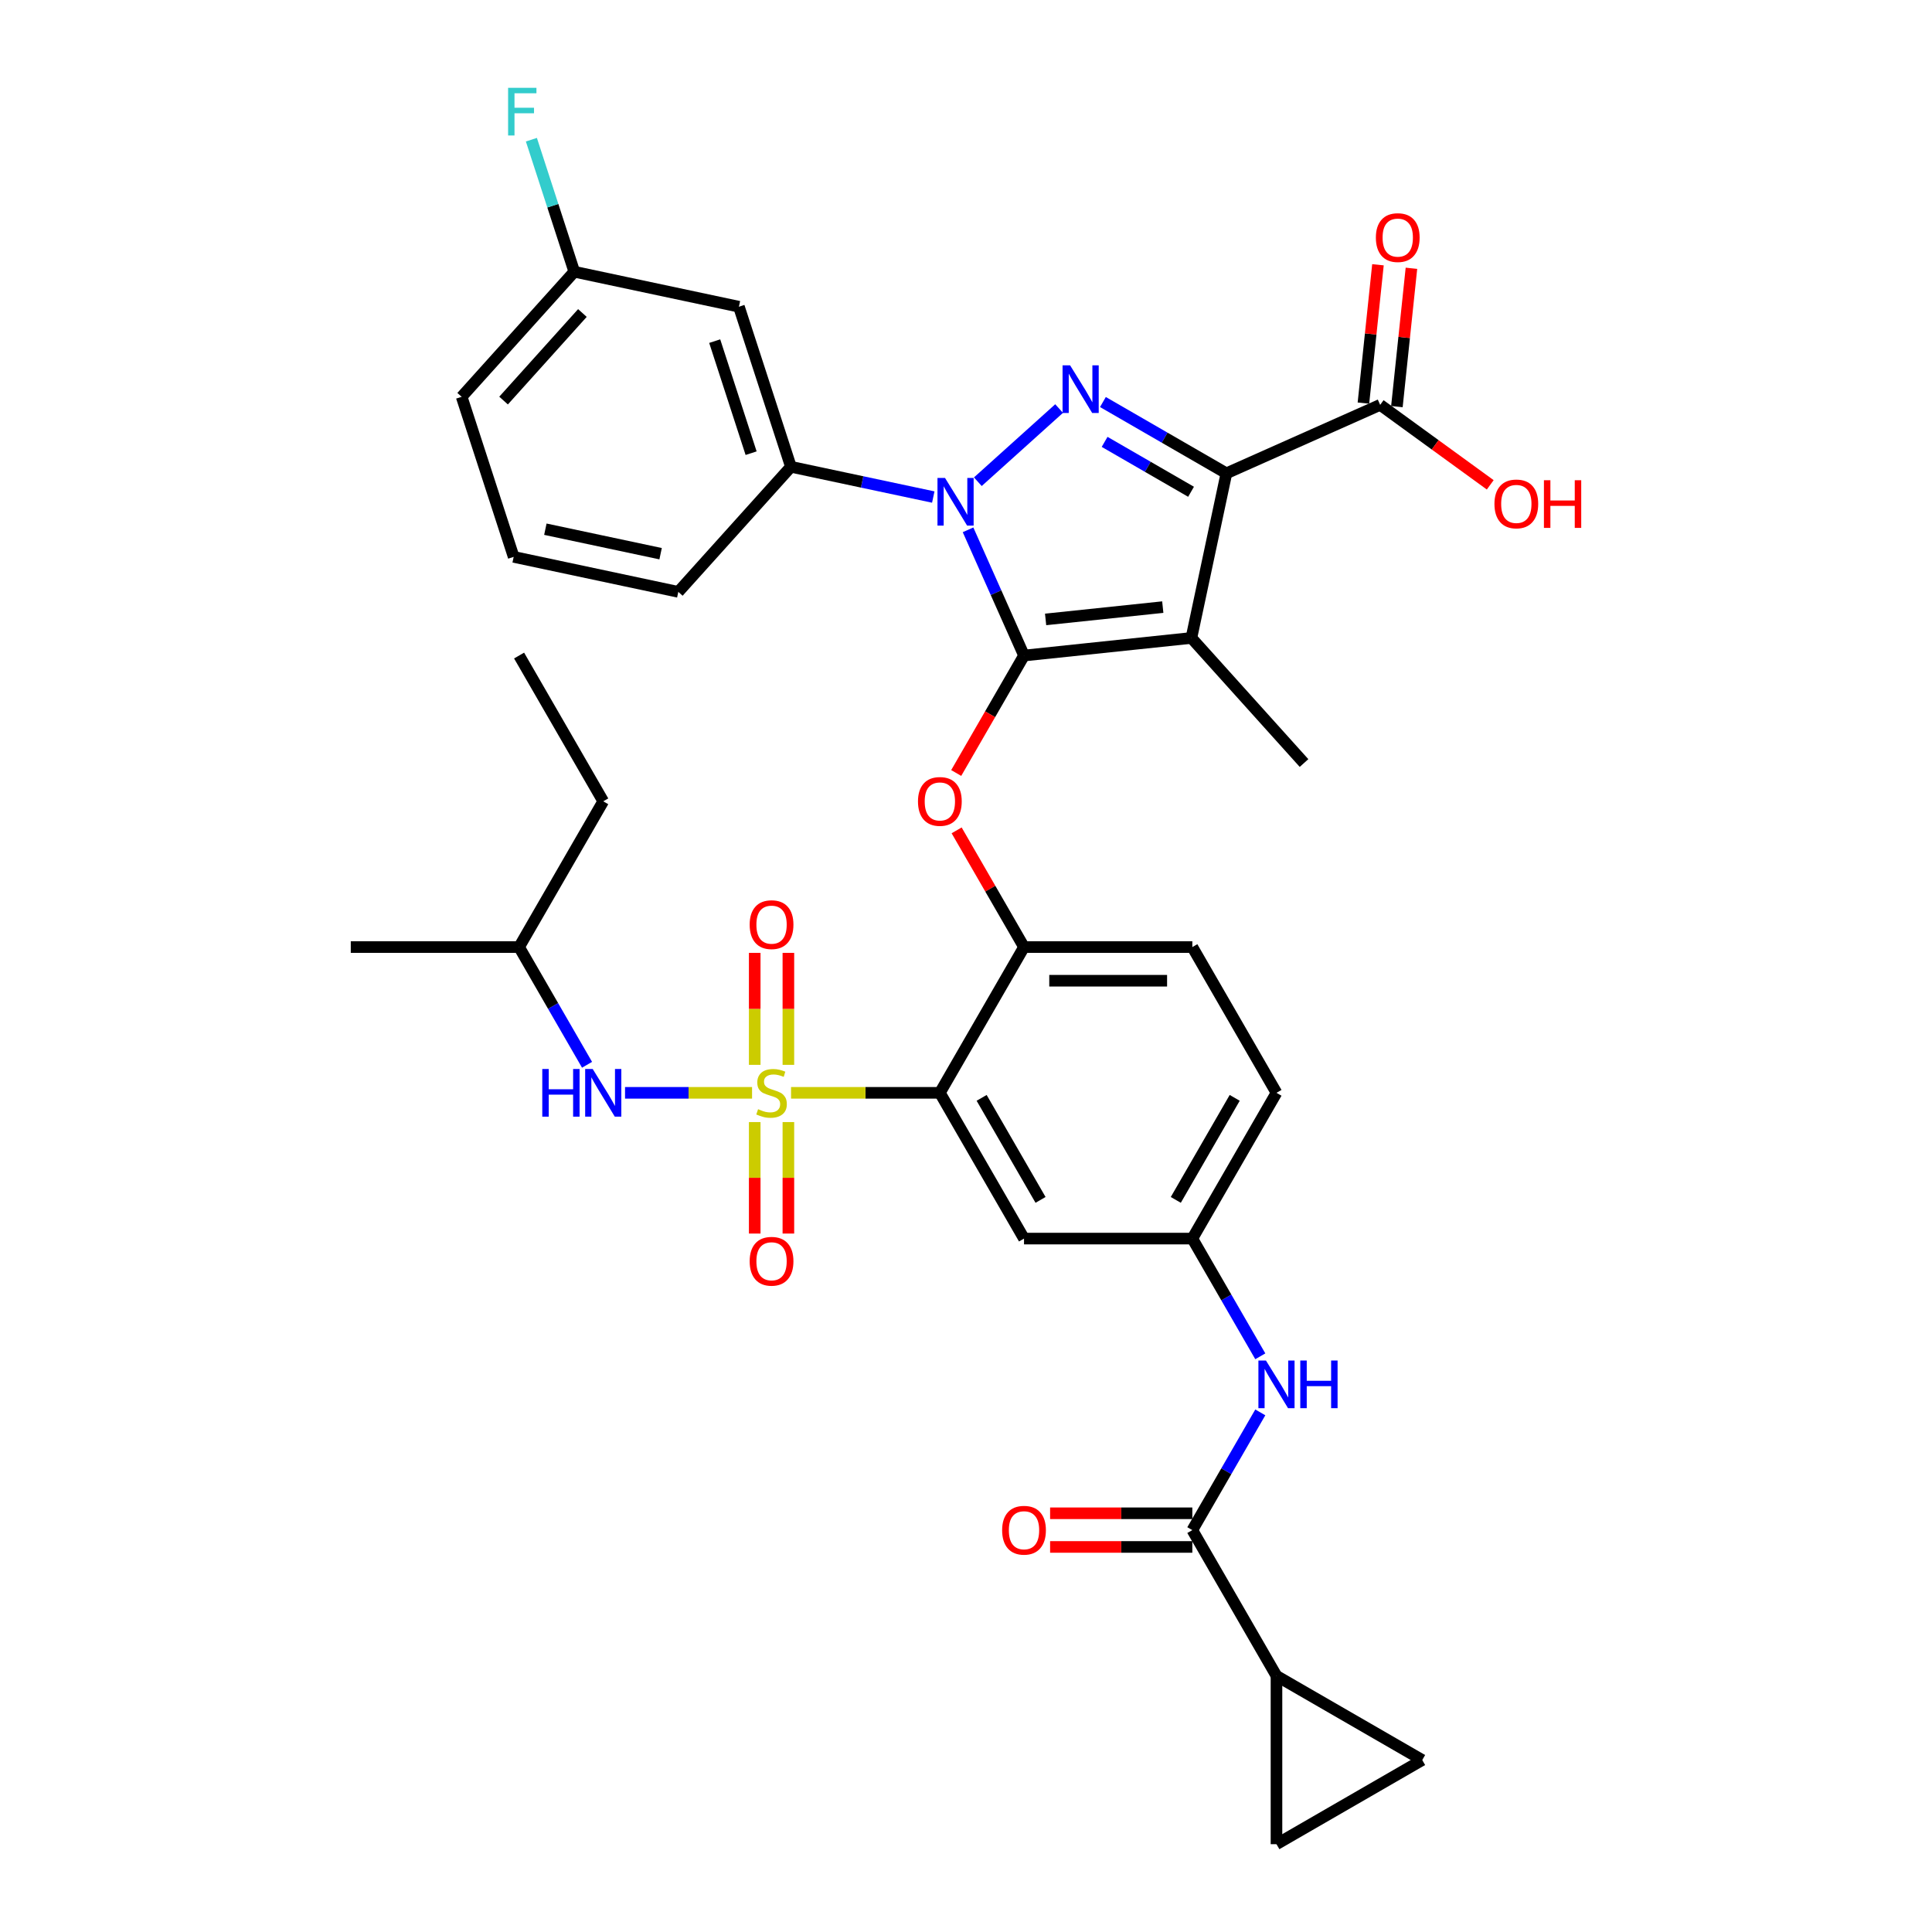<?xml version='1.0' encoding='iso-8859-1'?>
<svg version='1.1' baseProfile='full'
              xmlns='http://www.w3.org/2000/svg'
                      xmlns:rdkit='http://www.rdkit.org/xml'
                      xmlns:xlink='http://www.w3.org/1999/xlink'
                  xml:space='preserve'
width='1000px' height='1000px' viewBox='0 0 1000 1000'>
<!-- END OF HEADER -->
<rect style='opacity:1.0;fill:#FFFFFF;stroke:none' width='1000' height='1000' x='0' y='0'> </rect>
<path class='bond-0' d='M 660.705,867.428 L 736.151,910.987' style='fill:none;fill-rule:evenodd;stroke:#000000;stroke-width:6px;stroke-linecap:butt;stroke-linejoin:miter;stroke-opacity:1' />
<path class='bond-1' d='M 660.705,867.428 L 660.705,954.545' style='fill:none;fill-rule:evenodd;stroke:#000000;stroke-width:6px;stroke-linecap:butt;stroke-linejoin:miter;stroke-opacity:1' />
<path class='bond-2' d='M 660.705,867.428 L 617.147,791.982' style='fill:none;fill-rule:evenodd;stroke:#000000;stroke-width:6px;stroke-linecap:butt;stroke-linejoin:miter;stroke-opacity:1' />
<path class='bond-3' d='M 652.326,731.05 L 634.736,761.516' style='fill:none;fill-rule:evenodd;stroke:#0000FF;stroke-width:6px;stroke-linecap:butt;stroke-linejoin:miter;stroke-opacity:1' />
<path class='bond-3' d='M 634.736,761.516 L 617.147,791.982' style='fill:none;fill-rule:evenodd;stroke:#000000;stroke-width:6px;stroke-linecap:butt;stroke-linejoin:miter;stroke-opacity:1' />
<path class='bond-4' d='M 652.326,702.023 L 634.736,671.557' style='fill:none;fill-rule:evenodd;stroke:#0000FF;stroke-width:6px;stroke-linecap:butt;stroke-linejoin:miter;stroke-opacity:1' />
<path class='bond-4' d='M 634.736,671.557 L 617.147,641.091' style='fill:none;fill-rule:evenodd;stroke:#000000;stroke-width:6px;stroke-linecap:butt;stroke-linejoin:miter;stroke-opacity:1' />
<path class='bond-5' d='M 617.147,783.271 L 580.34,783.271' style='fill:none;fill-rule:evenodd;stroke:#000000;stroke-width:6px;stroke-linecap:butt;stroke-linejoin:miter;stroke-opacity:1' />
<path class='bond-5' d='M 580.34,783.271 L 543.533,783.271' style='fill:none;fill-rule:evenodd;stroke:#FF0000;stroke-width:6px;stroke-linecap:butt;stroke-linejoin:miter;stroke-opacity:1' />
<path class='bond-5' d='M 617.147,800.694 L 580.34,800.694' style='fill:none;fill-rule:evenodd;stroke:#000000;stroke-width:6px;stroke-linecap:butt;stroke-linejoin:miter;stroke-opacity:1' />
<path class='bond-5' d='M 580.34,800.694 L 543.533,800.694' style='fill:none;fill-rule:evenodd;stroke:#FF0000;stroke-width:6px;stroke-linecap:butt;stroke-linejoin:miter;stroke-opacity:1' />
<path class='bond-6' d='M 736.151,910.987 L 660.705,954.545' style='fill:none;fill-rule:evenodd;stroke:#000000;stroke-width:6px;stroke-linecap:butt;stroke-linejoin:miter;stroke-opacity:1' />
<path class='bond-7' d='M 714.368,209.555 L 742.856,230.252' style='fill:none;fill-rule:evenodd;stroke:#000000;stroke-width:6px;stroke-linecap:butt;stroke-linejoin:miter;stroke-opacity:1' />
<path class='bond-7' d='M 742.856,230.252 L 771.344,250.95' style='fill:none;fill-rule:evenodd;stroke:#FF0000;stroke-width:6px;stroke-linecap:butt;stroke-linejoin:miter;stroke-opacity:1' />
<path class='bond-8' d='M 723.032,210.465 L 726.795,174.663' style='fill:none;fill-rule:evenodd;stroke:#000000;stroke-width:6px;stroke-linecap:butt;stroke-linejoin:miter;stroke-opacity:1' />
<path class='bond-8' d='M 726.795,174.663 L 730.558,138.862' style='fill:none;fill-rule:evenodd;stroke:#FF0000;stroke-width:6px;stroke-linecap:butt;stroke-linejoin:miter;stroke-opacity:1' />
<path class='bond-8' d='M 705.704,208.644 L 709.467,172.842' style='fill:none;fill-rule:evenodd;stroke:#000000;stroke-width:6px;stroke-linecap:butt;stroke-linejoin:miter;stroke-opacity:1' />
<path class='bond-8' d='M 709.467,172.842 L 713.23,137.04' style='fill:none;fill-rule:evenodd;stroke:#FF0000;stroke-width:6px;stroke-linecap:butt;stroke-linejoin:miter;stroke-opacity:1' />
<path class='bond-9' d='M 714.368,209.555 L 634.782,244.988' style='fill:none;fill-rule:evenodd;stroke:#000000;stroke-width:6px;stroke-linecap:butt;stroke-linejoin:miter;stroke-opacity:1' />
<path class='bond-10' d='M 483.061,257.271 L 446.222,249.44' style='fill:none;fill-rule:evenodd;stroke:#0000FF;stroke-width:6px;stroke-linecap:butt;stroke-linejoin:miter;stroke-opacity:1' />
<path class='bond-10' d='M 446.222,249.44 L 409.382,241.61' style='fill:none;fill-rule:evenodd;stroke:#000000;stroke-width:6px;stroke-linecap:butt;stroke-linejoin:miter;stroke-opacity:1' />
<path class='bond-11' d='M 506.13,249.337 L 548.19,211.466' style='fill:none;fill-rule:evenodd;stroke:#0000FF;stroke-width:6px;stroke-linecap:butt;stroke-linejoin:miter;stroke-opacity:1' />
<path class='bond-12' d='M 501.058,274.236 L 515.544,306.772' style='fill:none;fill-rule:evenodd;stroke:#0000FF;stroke-width:6px;stroke-linecap:butt;stroke-linejoin:miter;stroke-opacity:1' />
<path class='bond-12' d='M 515.544,306.772 L 530.029,339.308' style='fill:none;fill-rule:evenodd;stroke:#000000;stroke-width:6px;stroke-linecap:butt;stroke-linejoin:miter;stroke-opacity:1' />
<path class='bond-13' d='M 570.871,208.089 L 602.826,226.539' style='fill:none;fill-rule:evenodd;stroke:#0000FF;stroke-width:6px;stroke-linecap:butt;stroke-linejoin:miter;stroke-opacity:1' />
<path class='bond-13' d='M 602.826,226.539 L 634.782,244.988' style='fill:none;fill-rule:evenodd;stroke:#000000;stroke-width:6px;stroke-linecap:butt;stroke-linejoin:miter;stroke-opacity:1' />
<path class='bond-13' d='M 571.746,228.713 L 594.115,241.628' style='fill:none;fill-rule:evenodd;stroke:#0000FF;stroke-width:6px;stroke-linecap:butt;stroke-linejoin:miter;stroke-opacity:1' />
<path class='bond-13' d='M 594.115,241.628 L 616.484,254.543' style='fill:none;fill-rule:evenodd;stroke:#000000;stroke-width:6px;stroke-linecap:butt;stroke-linejoin:miter;stroke-opacity:1' />
<path class='bond-14' d='M 634.782,244.988 L 616.669,330.202' style='fill:none;fill-rule:evenodd;stroke:#000000;stroke-width:6px;stroke-linecap:butt;stroke-linejoin:miter;stroke-opacity:1' />
<path class='bond-15' d='M 616.669,330.202 L 530.029,339.308' style='fill:none;fill-rule:evenodd;stroke:#000000;stroke-width:6px;stroke-linecap:butt;stroke-linejoin:miter;stroke-opacity:1' />
<path class='bond-15' d='M 601.852,314.24 L 541.204,320.614' style='fill:none;fill-rule:evenodd;stroke:#000000;stroke-width:6px;stroke-linecap:butt;stroke-linejoin:miter;stroke-opacity:1' />
<path class='bond-16' d='M 616.669,330.202 L 674.962,394.943' style='fill:none;fill-rule:evenodd;stroke:#000000;stroke-width:6px;stroke-linecap:butt;stroke-linejoin:miter;stroke-opacity:1' />
<path class='bond-17' d='M 530.029,339.308 L 512.48,369.704' style='fill:none;fill-rule:evenodd;stroke:#000000;stroke-width:6px;stroke-linecap:butt;stroke-linejoin:miter;stroke-opacity:1' />
<path class='bond-17' d='M 512.48,369.704 L 494.931,400.101' style='fill:none;fill-rule:evenodd;stroke:#FF0000;stroke-width:6px;stroke-linecap:butt;stroke-linejoin:miter;stroke-opacity:1' />
<path class='bond-18' d='M 660.705,565.645 L 617.147,641.091' style='fill:none;fill-rule:evenodd;stroke:#000000;stroke-width:6px;stroke-linecap:butt;stroke-linejoin:miter;stroke-opacity:1' />
<path class='bond-18' d='M 639.082,568.25 L 608.591,621.062' style='fill:none;fill-rule:evenodd;stroke:#000000;stroke-width:6px;stroke-linecap:butt;stroke-linejoin:miter;stroke-opacity:1' />
<path class='bond-19' d='M 660.705,565.645 L 617.147,490.2' style='fill:none;fill-rule:evenodd;stroke:#000000;stroke-width:6px;stroke-linecap:butt;stroke-linejoin:miter;stroke-opacity:1' />
<path class='bond-20' d='M 495.152,429.79 L 512.591,459.995' style='fill:none;fill-rule:evenodd;stroke:#FF0000;stroke-width:6px;stroke-linecap:butt;stroke-linejoin:miter;stroke-opacity:1' />
<path class='bond-20' d='M 512.591,459.995 L 530.029,490.2' style='fill:none;fill-rule:evenodd;stroke:#000000;stroke-width:6px;stroke-linecap:butt;stroke-linejoin:miter;stroke-opacity:1' />
<path class='bond-21' d='M 617.147,641.091 L 530.029,641.091' style='fill:none;fill-rule:evenodd;stroke:#000000;stroke-width:6px;stroke-linecap:butt;stroke-linejoin:miter;stroke-opacity:1' />
<path class='bond-22' d='M 530.029,641.091 L 486.471,565.645' style='fill:none;fill-rule:evenodd;stroke:#000000;stroke-width:6px;stroke-linecap:butt;stroke-linejoin:miter;stroke-opacity:1' />
<path class='bond-22' d='M 538.585,621.062 L 508.094,568.25' style='fill:none;fill-rule:evenodd;stroke:#000000;stroke-width:6px;stroke-linecap:butt;stroke-linejoin:miter;stroke-opacity:1' />
<path class='bond-23' d='M 486.471,565.645 L 530.029,490.2' style='fill:none;fill-rule:evenodd;stroke:#000000;stroke-width:6px;stroke-linecap:butt;stroke-linejoin:miter;stroke-opacity:1' />
<path class='bond-24' d='M 486.471,565.645 L 447.956,565.645' style='fill:none;fill-rule:evenodd;stroke:#000000;stroke-width:6px;stroke-linecap:butt;stroke-linejoin:miter;stroke-opacity:1' />
<path class='bond-24' d='M 447.956,565.645 L 409.442,565.645' style='fill:none;fill-rule:evenodd;stroke:#CCCC00;stroke-width:6px;stroke-linecap:butt;stroke-linejoin:miter;stroke-opacity:1' />
<path class='bond-25' d='M 382.461,158.756 L 409.382,241.61' style='fill:none;fill-rule:evenodd;stroke:#000000;stroke-width:6px;stroke-linecap:butt;stroke-linejoin:miter;stroke-opacity:1' />
<path class='bond-25' d='M 369.929,176.569 L 388.773,234.566' style='fill:none;fill-rule:evenodd;stroke:#000000;stroke-width:6px;stroke-linecap:butt;stroke-linejoin:miter;stroke-opacity:1' />
<path class='bond-26' d='M 382.461,158.756 L 297.248,140.644' style='fill:none;fill-rule:evenodd;stroke:#000000;stroke-width:6px;stroke-linecap:butt;stroke-linejoin:miter;stroke-opacity:1' />
<path class='bond-27' d='M 409.382,241.61 L 351.089,306.351' style='fill:none;fill-rule:evenodd;stroke:#000000;stroke-width:6px;stroke-linecap:butt;stroke-linejoin:miter;stroke-opacity:1' />
<path class='bond-28' d='M 297.248,140.644 L 286.146,106.474' style='fill:none;fill-rule:evenodd;stroke:#000000;stroke-width:6px;stroke-linecap:butt;stroke-linejoin:miter;stroke-opacity:1' />
<path class='bond-28' d='M 286.146,106.474 L 275.043,72.304' style='fill:none;fill-rule:evenodd;stroke:#33CCCC;stroke-width:6px;stroke-linecap:butt;stroke-linejoin:miter;stroke-opacity:1' />
<path class='bond-29' d='M 297.248,140.644 L 238.955,205.384' style='fill:none;fill-rule:evenodd;stroke:#000000;stroke-width:6px;stroke-linecap:butt;stroke-linejoin:miter;stroke-opacity:1' />
<path class='bond-29' d='M 301.452,162.013 L 260.647,207.332' style='fill:none;fill-rule:evenodd;stroke:#000000;stroke-width:6px;stroke-linecap:butt;stroke-linejoin:miter;stroke-opacity:1' />
<path class='bond-30' d='M 265.876,288.238 L 238.955,205.384' style='fill:none;fill-rule:evenodd;stroke:#000000;stroke-width:6px;stroke-linecap:butt;stroke-linejoin:miter;stroke-opacity:1' />
<path class='bond-31' d='M 265.876,288.238 L 351.089,306.351' style='fill:none;fill-rule:evenodd;stroke:#000000;stroke-width:6px;stroke-linecap:butt;stroke-linejoin:miter;stroke-opacity:1' />
<path class='bond-31' d='M 282.28,273.912 L 341.93,286.591' style='fill:none;fill-rule:evenodd;stroke:#000000;stroke-width:6px;stroke-linecap:butt;stroke-linejoin:miter;stroke-opacity:1' />
<path class='bond-32' d='M 530.029,490.2 L 617.147,490.2' style='fill:none;fill-rule:evenodd;stroke:#000000;stroke-width:6px;stroke-linecap:butt;stroke-linejoin:miter;stroke-opacity:1' />
<path class='bond-32' d='M 543.097,507.623 L 604.079,507.623' style='fill:none;fill-rule:evenodd;stroke:#000000;stroke-width:6px;stroke-linecap:butt;stroke-linejoin:miter;stroke-opacity:1' />
<path class='bond-33' d='M 390.642,580.786 L 390.642,609.637' style='fill:none;fill-rule:evenodd;stroke:#CCCC00;stroke-width:6px;stroke-linecap:butt;stroke-linejoin:miter;stroke-opacity:1' />
<path class='bond-33' d='M 390.642,609.637 L 390.642,638.488' style='fill:none;fill-rule:evenodd;stroke:#FF0000;stroke-width:6px;stroke-linecap:butt;stroke-linejoin:miter;stroke-opacity:1' />
<path class='bond-33' d='M 408.065,580.786 L 408.065,609.637' style='fill:none;fill-rule:evenodd;stroke:#CCCC00;stroke-width:6px;stroke-linecap:butt;stroke-linejoin:miter;stroke-opacity:1' />
<path class='bond-33' d='M 408.065,609.637 L 408.065,638.488' style='fill:none;fill-rule:evenodd;stroke:#FF0000;stroke-width:6px;stroke-linecap:butt;stroke-linejoin:miter;stroke-opacity:1' />
<path class='bond-34' d='M 408.065,551.166 L 408.065,522.184' style='fill:none;fill-rule:evenodd;stroke:#CCCC00;stroke-width:6px;stroke-linecap:butt;stroke-linejoin:miter;stroke-opacity:1' />
<path class='bond-34' d='M 408.065,522.184 L 408.065,493.203' style='fill:none;fill-rule:evenodd;stroke:#FF0000;stroke-width:6px;stroke-linecap:butt;stroke-linejoin:miter;stroke-opacity:1' />
<path class='bond-34' d='M 390.642,551.166 L 390.642,522.184' style='fill:none;fill-rule:evenodd;stroke:#CCCC00;stroke-width:6px;stroke-linecap:butt;stroke-linejoin:miter;stroke-opacity:1' />
<path class='bond-34' d='M 390.642,522.184 L 390.642,493.203' style='fill:none;fill-rule:evenodd;stroke:#FF0000;stroke-width:6px;stroke-linecap:butt;stroke-linejoin:miter;stroke-opacity:1' />
<path class='bond-35' d='M 389.265,565.645 L 356.392,565.645' style='fill:none;fill-rule:evenodd;stroke:#CCCC00;stroke-width:6px;stroke-linecap:butt;stroke-linejoin:miter;stroke-opacity:1' />
<path class='bond-35' d='M 356.392,565.645 L 323.519,565.645' style='fill:none;fill-rule:evenodd;stroke:#0000FF;stroke-width:6px;stroke-linecap:butt;stroke-linejoin:miter;stroke-opacity:1' />
<path class='bond-36' d='M 303.857,551.132 L 286.267,520.666' style='fill:none;fill-rule:evenodd;stroke:#0000FF;stroke-width:6px;stroke-linecap:butt;stroke-linejoin:miter;stroke-opacity:1' />
<path class='bond-36' d='M 286.267,520.666 L 268.678,490.2' style='fill:none;fill-rule:evenodd;stroke:#000000;stroke-width:6px;stroke-linecap:butt;stroke-linejoin:miter;stroke-opacity:1' />
<path class='bond-37' d='M 268.678,490.2 L 312.236,414.754' style='fill:none;fill-rule:evenodd;stroke:#000000;stroke-width:6px;stroke-linecap:butt;stroke-linejoin:miter;stroke-opacity:1' />
<path class='bond-38' d='M 268.678,490.2 L 181.561,490.2' style='fill:none;fill-rule:evenodd;stroke:#000000;stroke-width:6px;stroke-linecap:butt;stroke-linejoin:miter;stroke-opacity:1' />
<path class='bond-39' d='M 312.236,414.754 L 268.678,339.308' style='fill:none;fill-rule:evenodd;stroke:#000000;stroke-width:6px;stroke-linecap:butt;stroke-linejoin:miter;stroke-opacity:1' />
<path  class='atom-1' d='M 655.252 704.201
L 663.336 717.269
Q 664.138 718.558, 665.427 720.893
Q 666.716 723.227, 666.786 723.367
L 666.786 704.201
L 670.062 704.201
L 670.062 728.873
L 666.682 728.873
L 658.005 714.585
Q 656.994 712.913, 655.914 710.996
Q 654.868 709.08, 654.555 708.487
L 654.555 728.873
L 651.349 728.873
L 651.349 704.201
L 655.252 704.201
' fill='#0000FF'/>
<path  class='atom-1' d='M 673.024 704.201
L 676.369 704.201
L 676.369 714.69
L 688.984 714.69
L 688.984 704.201
L 692.329 704.201
L 692.329 728.873
L 688.984 728.873
L 688.984 717.478
L 676.369 717.478
L 676.369 728.873
L 673.024 728.873
L 673.024 704.201
' fill='#0000FF'/>
<path  class='atom-3' d='M 518.704 792.052
Q 518.704 786.128, 521.631 782.818
Q 524.559 779.507, 530.029 779.507
Q 535.5 779.507, 538.428 782.818
Q 541.355 786.128, 541.355 792.052
Q 541.355 798.046, 538.393 801.461
Q 535.431 804.841, 530.029 804.841
Q 524.593 804.841, 521.631 801.461
Q 518.704 798.081, 518.704 792.052
M 530.029 802.053
Q 533.793 802.053, 535.814 799.544
Q 537.87 797, 537.87 792.052
Q 537.87 787.208, 535.814 784.769
Q 533.793 782.295, 530.029 782.295
Q 526.266 782.295, 524.21 784.734
Q 522.189 787.174, 522.189 792.052
Q 522.189 797.035, 524.21 799.544
Q 526.266 802.053, 530.029 802.053
' fill='#FF0000'/>
<path  class='atom-6' d='M 773.522 260.83
Q 773.522 254.907, 776.449 251.596
Q 779.376 248.286, 784.847 248.286
Q 790.318 248.286, 793.245 251.596
Q 796.172 254.907, 796.172 260.83
Q 796.172 266.824, 793.21 270.239
Q 790.248 273.619, 784.847 273.619
Q 779.411 273.619, 776.449 270.239
Q 773.522 266.859, 773.522 260.83
M 784.847 270.832
Q 788.61 270.832, 790.632 268.323
Q 792.688 265.779, 792.688 260.83
Q 792.688 255.987, 790.632 253.547
Q 788.61 251.073, 784.847 251.073
Q 781.084 251.073, 779.028 253.513
Q 777.006 255.952, 777.006 260.83
Q 777.006 265.814, 779.028 268.323
Q 781.084 270.832, 784.847 270.832
' fill='#FF0000'/>
<path  class='atom-6' d='M 799.134 248.564
L 802.48 248.564
L 802.48 259.053
L 815.094 259.053
L 815.094 248.564
L 818.439 248.564
L 818.439 273.236
L 815.094 273.236
L 815.094 261.841
L 802.48 261.841
L 802.48 273.236
L 799.134 273.236
L 799.134 248.564
' fill='#FF0000'/>
<path  class='atom-7' d='M 712.149 122.984
Q 712.149 117.06, 715.076 113.75
Q 718.003 110.439, 723.474 110.439
Q 728.945 110.439, 731.872 113.75
Q 734.799 117.06, 734.799 122.984
Q 734.799 128.978, 731.837 132.393
Q 728.875 135.773, 723.474 135.773
Q 718.038 135.773, 715.076 132.393
Q 712.149 129.013, 712.149 122.984
M 723.474 132.985
Q 727.237 132.985, 729.259 130.476
Q 731.314 127.933, 731.314 122.984
Q 731.314 118.141, 729.259 115.701
Q 727.237 113.227, 723.474 113.227
Q 719.71 113.227, 717.655 115.666
Q 715.633 118.106, 715.633 122.984
Q 715.633 127.967, 717.655 130.476
Q 719.71 132.985, 723.474 132.985
' fill='#FF0000'/>
<path  class='atom-8' d='M 489.142 247.387
L 497.227 260.454
Q 498.028 261.744, 499.317 264.078
Q 500.607 266.413, 500.676 266.553
L 500.676 247.387
L 503.952 247.387
L 503.952 272.058
L 500.572 272.058
L 491.895 257.771
Q 490.885 256.098, 489.804 254.182
Q 488.759 252.265, 488.445 251.673
L 488.445 272.058
L 485.239 272.058
L 485.239 247.387
L 489.142 247.387
' fill='#0000FF'/>
<path  class='atom-9' d='M 553.883 189.094
L 561.967 202.162
Q 562.769 203.451, 564.058 205.786
Q 565.348 208.12, 565.417 208.26
L 565.417 189.094
L 568.693 189.094
L 568.693 213.766
L 565.313 213.766
L 556.636 199.478
Q 555.625 197.806, 554.545 195.889
Q 553.5 193.973, 553.186 193.38
L 553.186 213.766
L 549.98 213.766
L 549.98 189.094
L 553.883 189.094
' fill='#0000FF'/>
<path  class='atom-14' d='M 475.146 414.824
Q 475.146 408.9, 478.073 405.589
Q 481 402.279, 486.471 402.279
Q 491.942 402.279, 494.869 405.589
Q 497.796 408.9, 497.796 414.824
Q 497.796 420.817, 494.834 424.232
Q 491.872 427.612, 486.471 427.612
Q 481.035 427.612, 478.073 424.232
Q 475.146 420.852, 475.146 414.824
M 486.471 424.825
Q 490.234 424.825, 492.255 422.316
Q 494.311 419.772, 494.311 414.824
Q 494.311 409.98, 492.255 407.541
Q 490.234 405.066, 486.471 405.066
Q 482.707 405.066, 480.651 407.506
Q 478.63 409.945, 478.63 414.824
Q 478.63 419.807, 480.651 422.316
Q 482.707 424.825, 486.471 424.825
' fill='#FF0000'/>
<path  class='atom-22' d='M 262.992 45.455
L 277.663 45.455
L 277.663 48.277
L 266.302 48.277
L 266.302 55.769
L 276.408 55.769
L 276.408 58.627
L 266.302 58.627
L 266.302 70.126
L 262.992 70.126
L 262.992 45.455
' fill='#33CCCC'/>
<path  class='atom-28' d='M 392.384 574.113
Q 392.663 574.218, 393.813 574.705
Q 394.963 575.193, 396.217 575.507
Q 397.507 575.786, 398.761 575.786
Q 401.096 575.786, 402.455 574.671
Q 403.814 573.521, 403.814 571.534
Q 403.814 570.175, 403.117 569.339
Q 402.455 568.503, 401.41 568.05
Q 400.364 567.597, 398.622 567.074
Q 396.426 566.412, 395.102 565.785
Q 393.813 565.157, 392.872 563.833
Q 391.966 562.509, 391.966 560.279
Q 391.966 557.177, 394.057 555.261
Q 396.183 553.344, 400.364 553.344
Q 403.222 553.344, 406.462 554.703
L 405.661 557.387
Q 402.699 556.167, 400.469 556.167
Q 398.064 556.167, 396.74 557.177
Q 395.416 558.153, 395.451 559.861
Q 395.451 561.185, 396.113 561.986
Q 396.81 562.788, 397.786 563.241
Q 398.796 563.694, 400.469 564.217
Q 402.699 564.914, 404.023 565.61
Q 405.347 566.307, 406.288 567.736
Q 407.264 569.13, 407.264 571.534
Q 407.264 574.949, 404.964 576.796
Q 402.699 578.608, 398.901 578.608
Q 396.705 578.608, 395.033 578.12
Q 393.395 577.667, 391.443 576.866
L 392.384 574.113
' fill='#CCCC00'/>
<path  class='atom-29' d='M 388.028 652.832
Q 388.028 646.908, 390.956 643.598
Q 393.883 640.287, 399.354 640.287
Q 404.825 640.287, 407.752 643.598
Q 410.679 646.908, 410.679 652.832
Q 410.679 658.826, 407.717 662.241
Q 404.755 665.621, 399.354 665.621
Q 393.918 665.621, 390.956 662.241
Q 388.028 658.861, 388.028 652.832
M 399.354 662.833
Q 403.117 662.833, 405.138 660.324
Q 407.194 657.78, 407.194 652.832
Q 407.194 647.988, 405.138 645.549
Q 403.117 643.075, 399.354 643.075
Q 395.59 643.075, 393.534 645.514
Q 391.513 647.954, 391.513 652.832
Q 391.513 657.815, 393.534 660.324
Q 395.59 662.833, 399.354 662.833
' fill='#FF0000'/>
<path  class='atom-30' d='M 388.028 478.598
Q 388.028 472.674, 390.956 469.363
Q 393.883 466.053, 399.354 466.053
Q 404.825 466.053, 407.752 469.363
Q 410.679 472.674, 410.679 478.598
Q 410.679 484.591, 407.717 488.006
Q 404.755 491.387, 399.354 491.387
Q 393.918 491.387, 390.956 488.006
Q 388.028 484.626, 388.028 478.598
M 399.354 488.599
Q 403.117 488.599, 405.138 486.09
Q 407.194 483.546, 407.194 478.598
Q 407.194 473.754, 405.138 471.315
Q 403.117 468.841, 399.354 468.841
Q 395.59 468.841, 393.534 471.28
Q 391.513 473.719, 391.513 478.598
Q 391.513 483.581, 393.534 486.09
Q 395.59 488.599, 399.354 488.599
' fill='#FF0000'/>
<path  class='atom-31' d='M 280.683 553.309
L 284.028 553.309
L 284.028 563.798
L 296.642 563.798
L 296.642 553.309
L 299.988 553.309
L 299.988 577.981
L 296.642 577.981
L 296.642 566.586
L 284.028 566.586
L 284.028 577.981
L 280.683 577.981
L 280.683 553.309
' fill='#0000FF'/>
<path  class='atom-31' d='M 306.783 553.309
L 314.867 566.377
Q 315.669 567.666, 316.958 570.001
Q 318.247 572.336, 318.317 572.475
L 318.317 553.309
L 321.593 553.309
L 321.593 577.981
L 318.213 577.981
L 309.536 563.694
Q 308.525 562.021, 307.445 560.105
Q 306.4 558.188, 306.086 557.596
L 306.086 577.981
L 302.88 577.981
L 302.88 553.309
L 306.783 553.309
' fill='#0000FF'/>
</svg>
